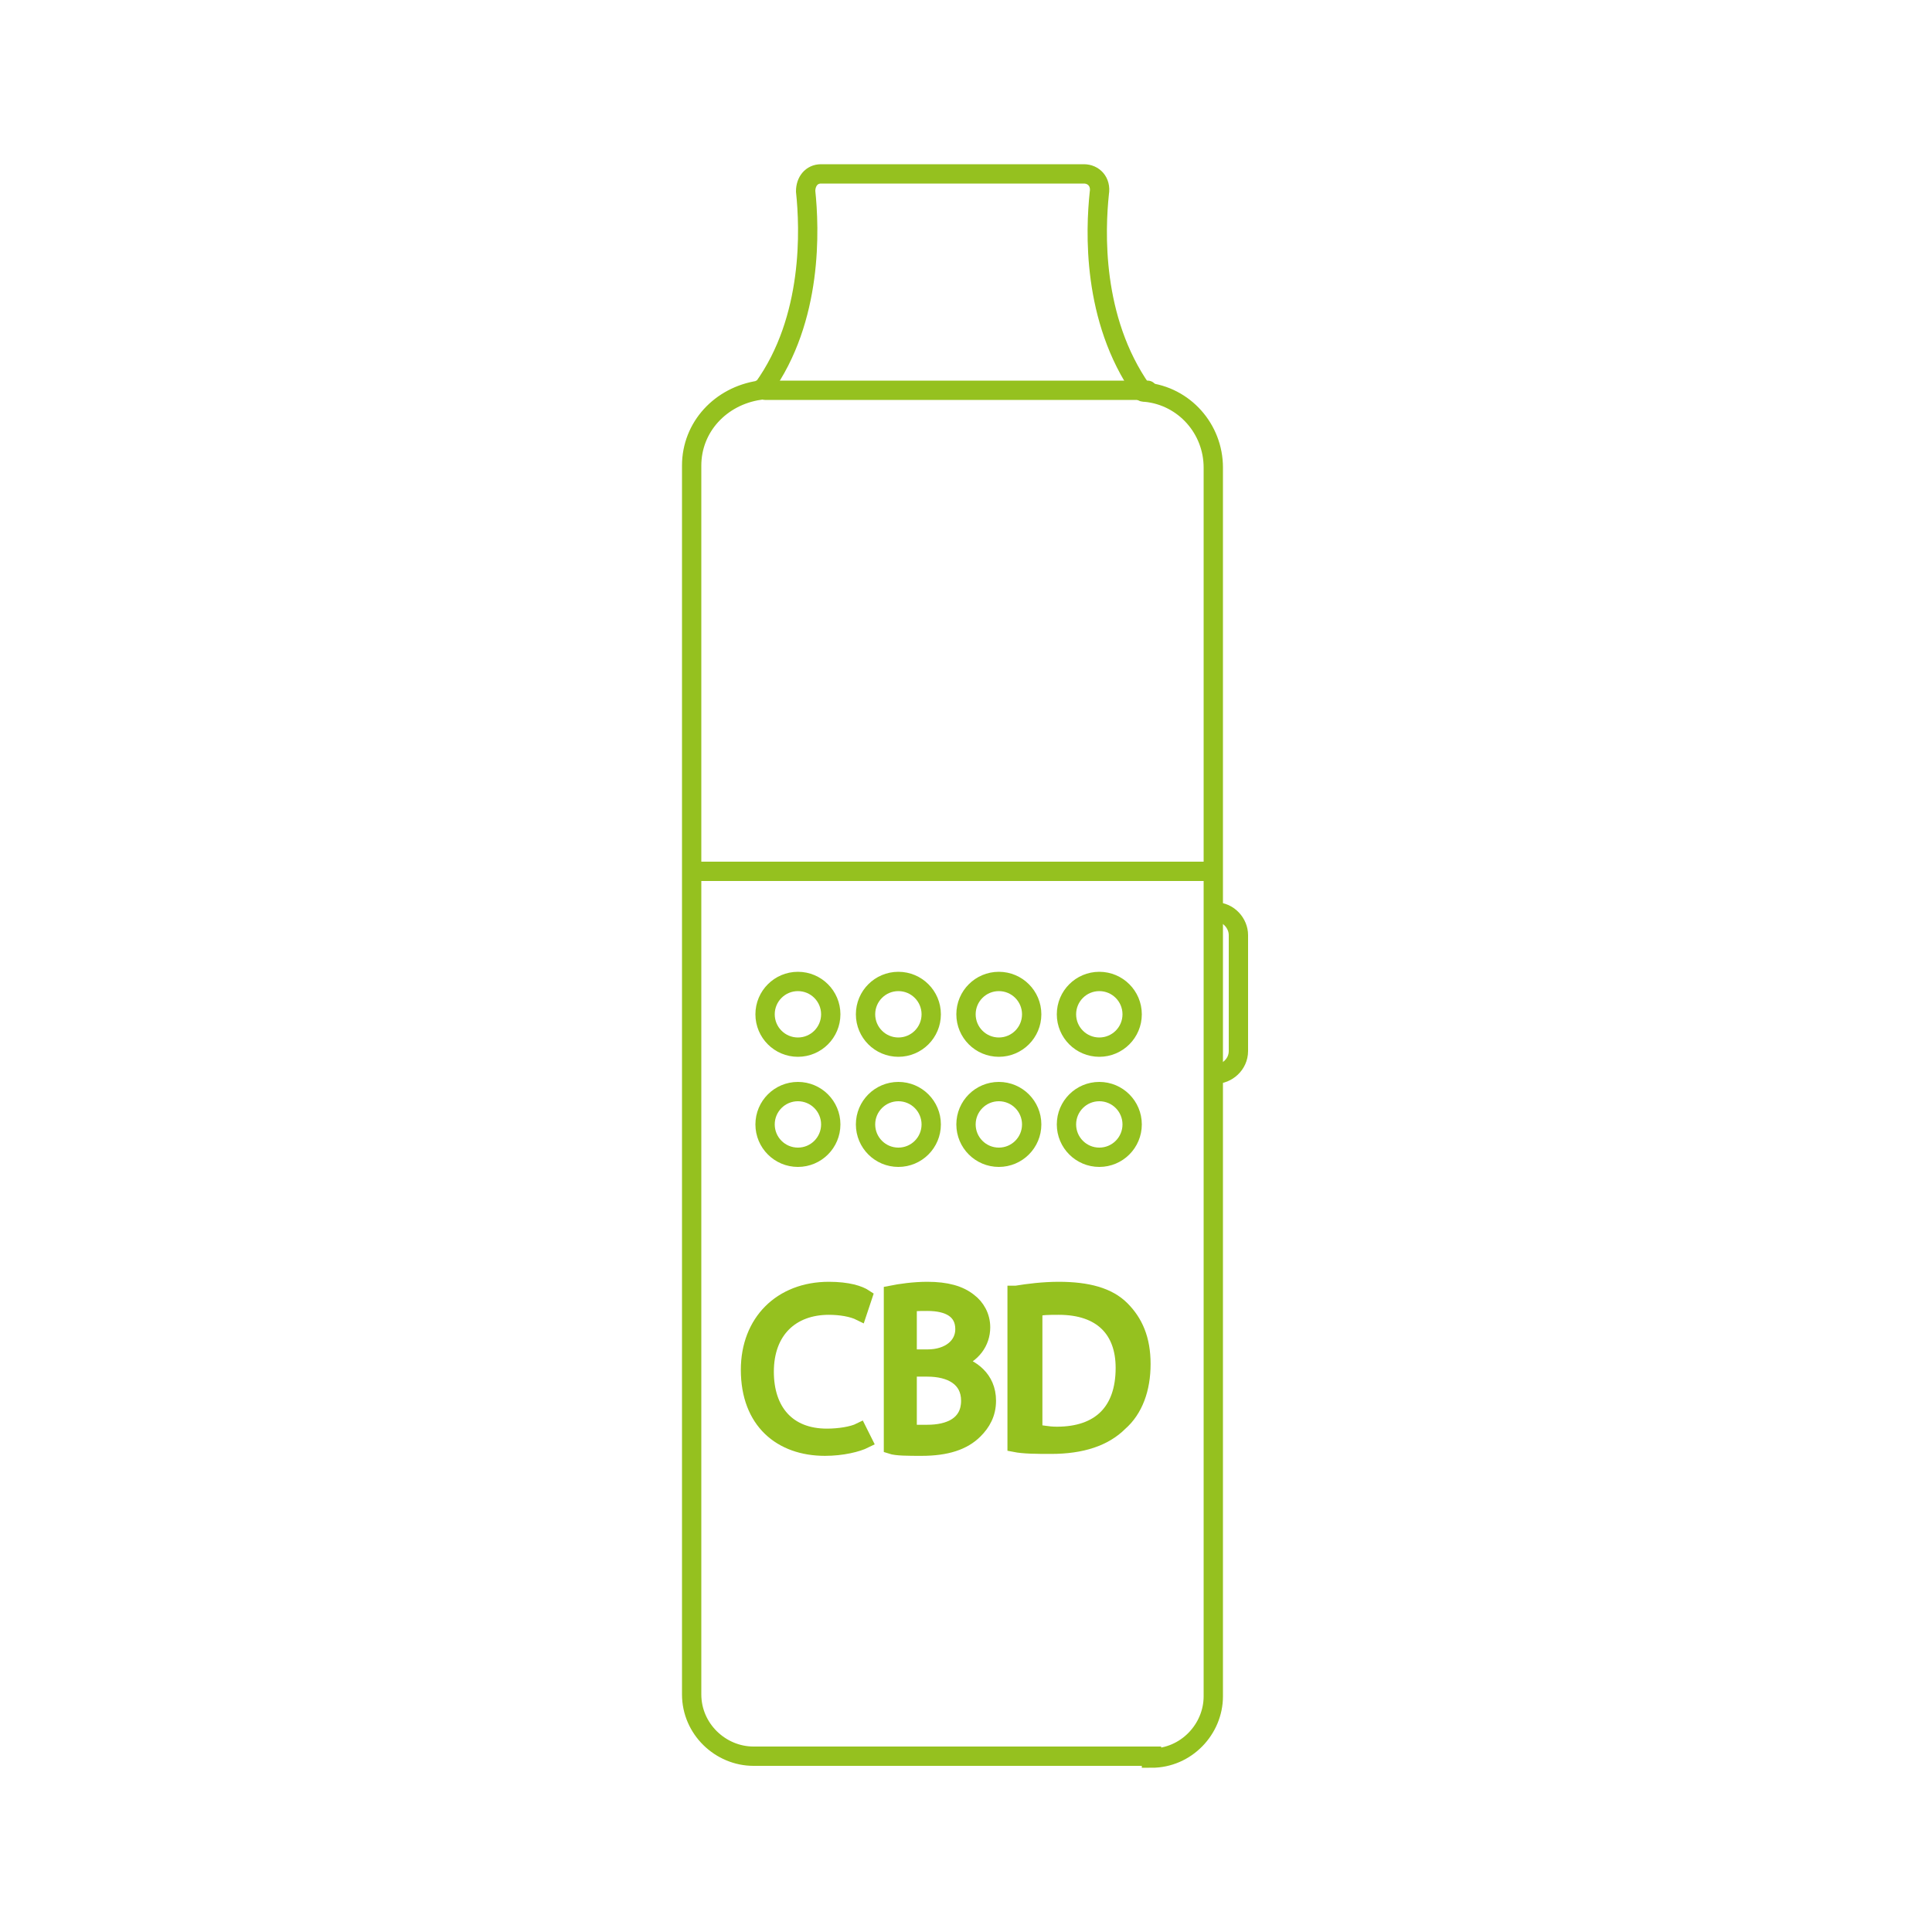 <?xml version="1.0" encoding="utf-8"?>
<!-- Generator: Adobe Illustrator 28.0.0, SVG Export Plug-In . SVG Version: 6.00 Build 0)  -->
<svg version="1.1" xmlns="http://www.w3.org/2000/svg" xmlns:xlink="http://www.w3.org/1999/xlink" x="0px" y="0px"
	 viewBox="0 0 100 100" style="enable-background:new 0 0 100 100;" xml:space="preserve">
<style type="text/css">
	.st0{fill:none;stroke:#95C11F;stroke-linecap:round;stroke-miterlimit:10;}
	.st1{fill:none;stroke:#95C11F;stroke-miterlimit:10;}
	.st2{fill:#95C11F;}
	.st3{fill:#FFFFFF;stroke:#95C11F;stroke-miterlimit:10;}
	.st4{fill:#95C11F;stroke:#95C11F;stroke-width:0.709;stroke-miterlimit:10;}
</style>
<g id="Vrstva_4">
	<g id="Vrstva_1">
		<g id="Vrstva_2">
		</g>
		<g id="Vrstva_3">
		</g>
	</g>
	<g id="Vrstva_5">
	</g>
	<g id="Vrstva_6">
	</g>
	<g id="Vrstva_7">
	</g>
	<g id="Vrstva_8">
	</g>
</g>
<g id="Vrstva_9">
</g>
<g id="Vrstva_10">
	<g>
		<path class="st0" d="M59.6,91c1.8,0,3.2-1.5,3.2-3.2V24.2c0-2-1.5-3.7-3.5-3.9c-0.1,0-0.2,0-0.2-0.1c-2.6-3.7-2.4-8.3-2.2-10.2
			C57,9.4,56.6,9,56.1,9h-6.7h-0.2h-6.7c-0.5,0-0.8,0.4-0.8,0.9c0.2,1.9,0.4,6.6-2.2,10.2c0,0-0.1,0-0.2,0.1c-2,0.3-3.5,1.9-3.5,3.9
			v63.6c0,1.8,1.5,3.2,3.2,3.2H59.6z"/>
		<line class="st0" x1="39.6" y1="20.2" x2="59.4" y2="20.2"/>
		<line class="st0" x1="35.9" y1="45.1" x2="62.7" y2="45.1"/>
		<path class="st0" d="M62.9,47.2L62.9,47.2c0.7,0,1.2,0.6,1.2,1.2v6c0,0.7-0.6,1.2-1.2,1.2l0,0"/>
	</g>
	<g>
		<circle class="st0" cx="41.3" cy="52.5" r="1.7"/>
		<circle class="st0" cx="46.5" cy="52.5" r="1.7"/>
		<circle class="st0" cx="51.7" cy="52.5" r="1.7"/>
		<circle class="st0" cx="56.9" cy="52.5" r="1.7"/>
	</g>
	<g>
		<circle class="st0" cx="41.3" cy="58.2" r="1.7"/>
		<circle class="st0" cx="46.5" cy="58.2" r="1.7"/>
		<circle class="st0" cx="51.7" cy="58.2" r="1.7"/>
		<circle class="st0" cx="56.9" cy="58.2" r="1.7"/>
	</g>
	<g>
		<path class="st4" d="M44.8,74.6c-0.4,0.2-1.2,0.4-2.1,0.4c-2.3,0-4-1.4-4-4.1c0-2.5,1.7-4.2,4.2-4.2c1,0,1.6,0.2,1.9,0.4l-0.3,0.9
			c-0.4-0.2-1-0.3-1.6-0.3c-1.9,0-3.2,1.2-3.2,3.3c0,2,1.1,3.3,3.1,3.3c0.6,0,1.3-0.1,1.7-0.3L44.8,74.6z"/>
		<path class="st4" d="M46.1,66.9c0.5-0.1,1.2-0.2,1.9-0.2c1,0,1.7,0.2,2.2,0.6c0.4,0.3,0.7,0.8,0.7,1.4c0,0.8-0.5,1.5-1.4,1.8v0
			c0.8,0.2,1.7,0.8,1.7,2c0,0.7-0.3,1.2-0.7,1.6C49.9,74.7,49,75,47.7,75c-0.7,0-1.3,0-1.6-0.1V66.9z M47.1,70.2h0.9
			c1.1,0,1.8-0.6,1.8-1.4c0-0.9-0.7-1.3-1.8-1.3c-0.5,0-0.8,0-0.9,0.1V70.2z M47.1,74.1c0.2,0,0.5,0,0.9,0c1.1,0,2.1-0.4,2.1-1.6
			c0-1.1-0.9-1.6-2.1-1.6h-0.9V74.1z"/>
		<path class="st4" d="M52.6,66.9c0.6-0.1,1.4-0.2,2.2-0.2c1.5,0,2.6,0.3,3.3,1c0.7,0.7,1.1,1.6,1.1,2.9c0,1.3-0.4,2.4-1.2,3.1
			c-0.8,0.8-2,1.2-3.6,1.2c-0.7,0-1.4,0-1.9-0.1V66.9z M53.6,74.1c0.3,0,0.6,0.1,1.1,0.1c2.2,0,3.4-1.2,3.4-3.4
			c0-1.9-1.1-3.1-3.3-3.1c-0.5,0-0.9,0-1.2,0.1V74.1z"/>
	</g>
</g>
<g id="Vrstva_11">
</g>
<g id="Vrstva_12">
</g>
<g id="Vrstva_13">
	<g>
	</g>
</g>
<g id="Vrstva_14">
</g>
</svg>

